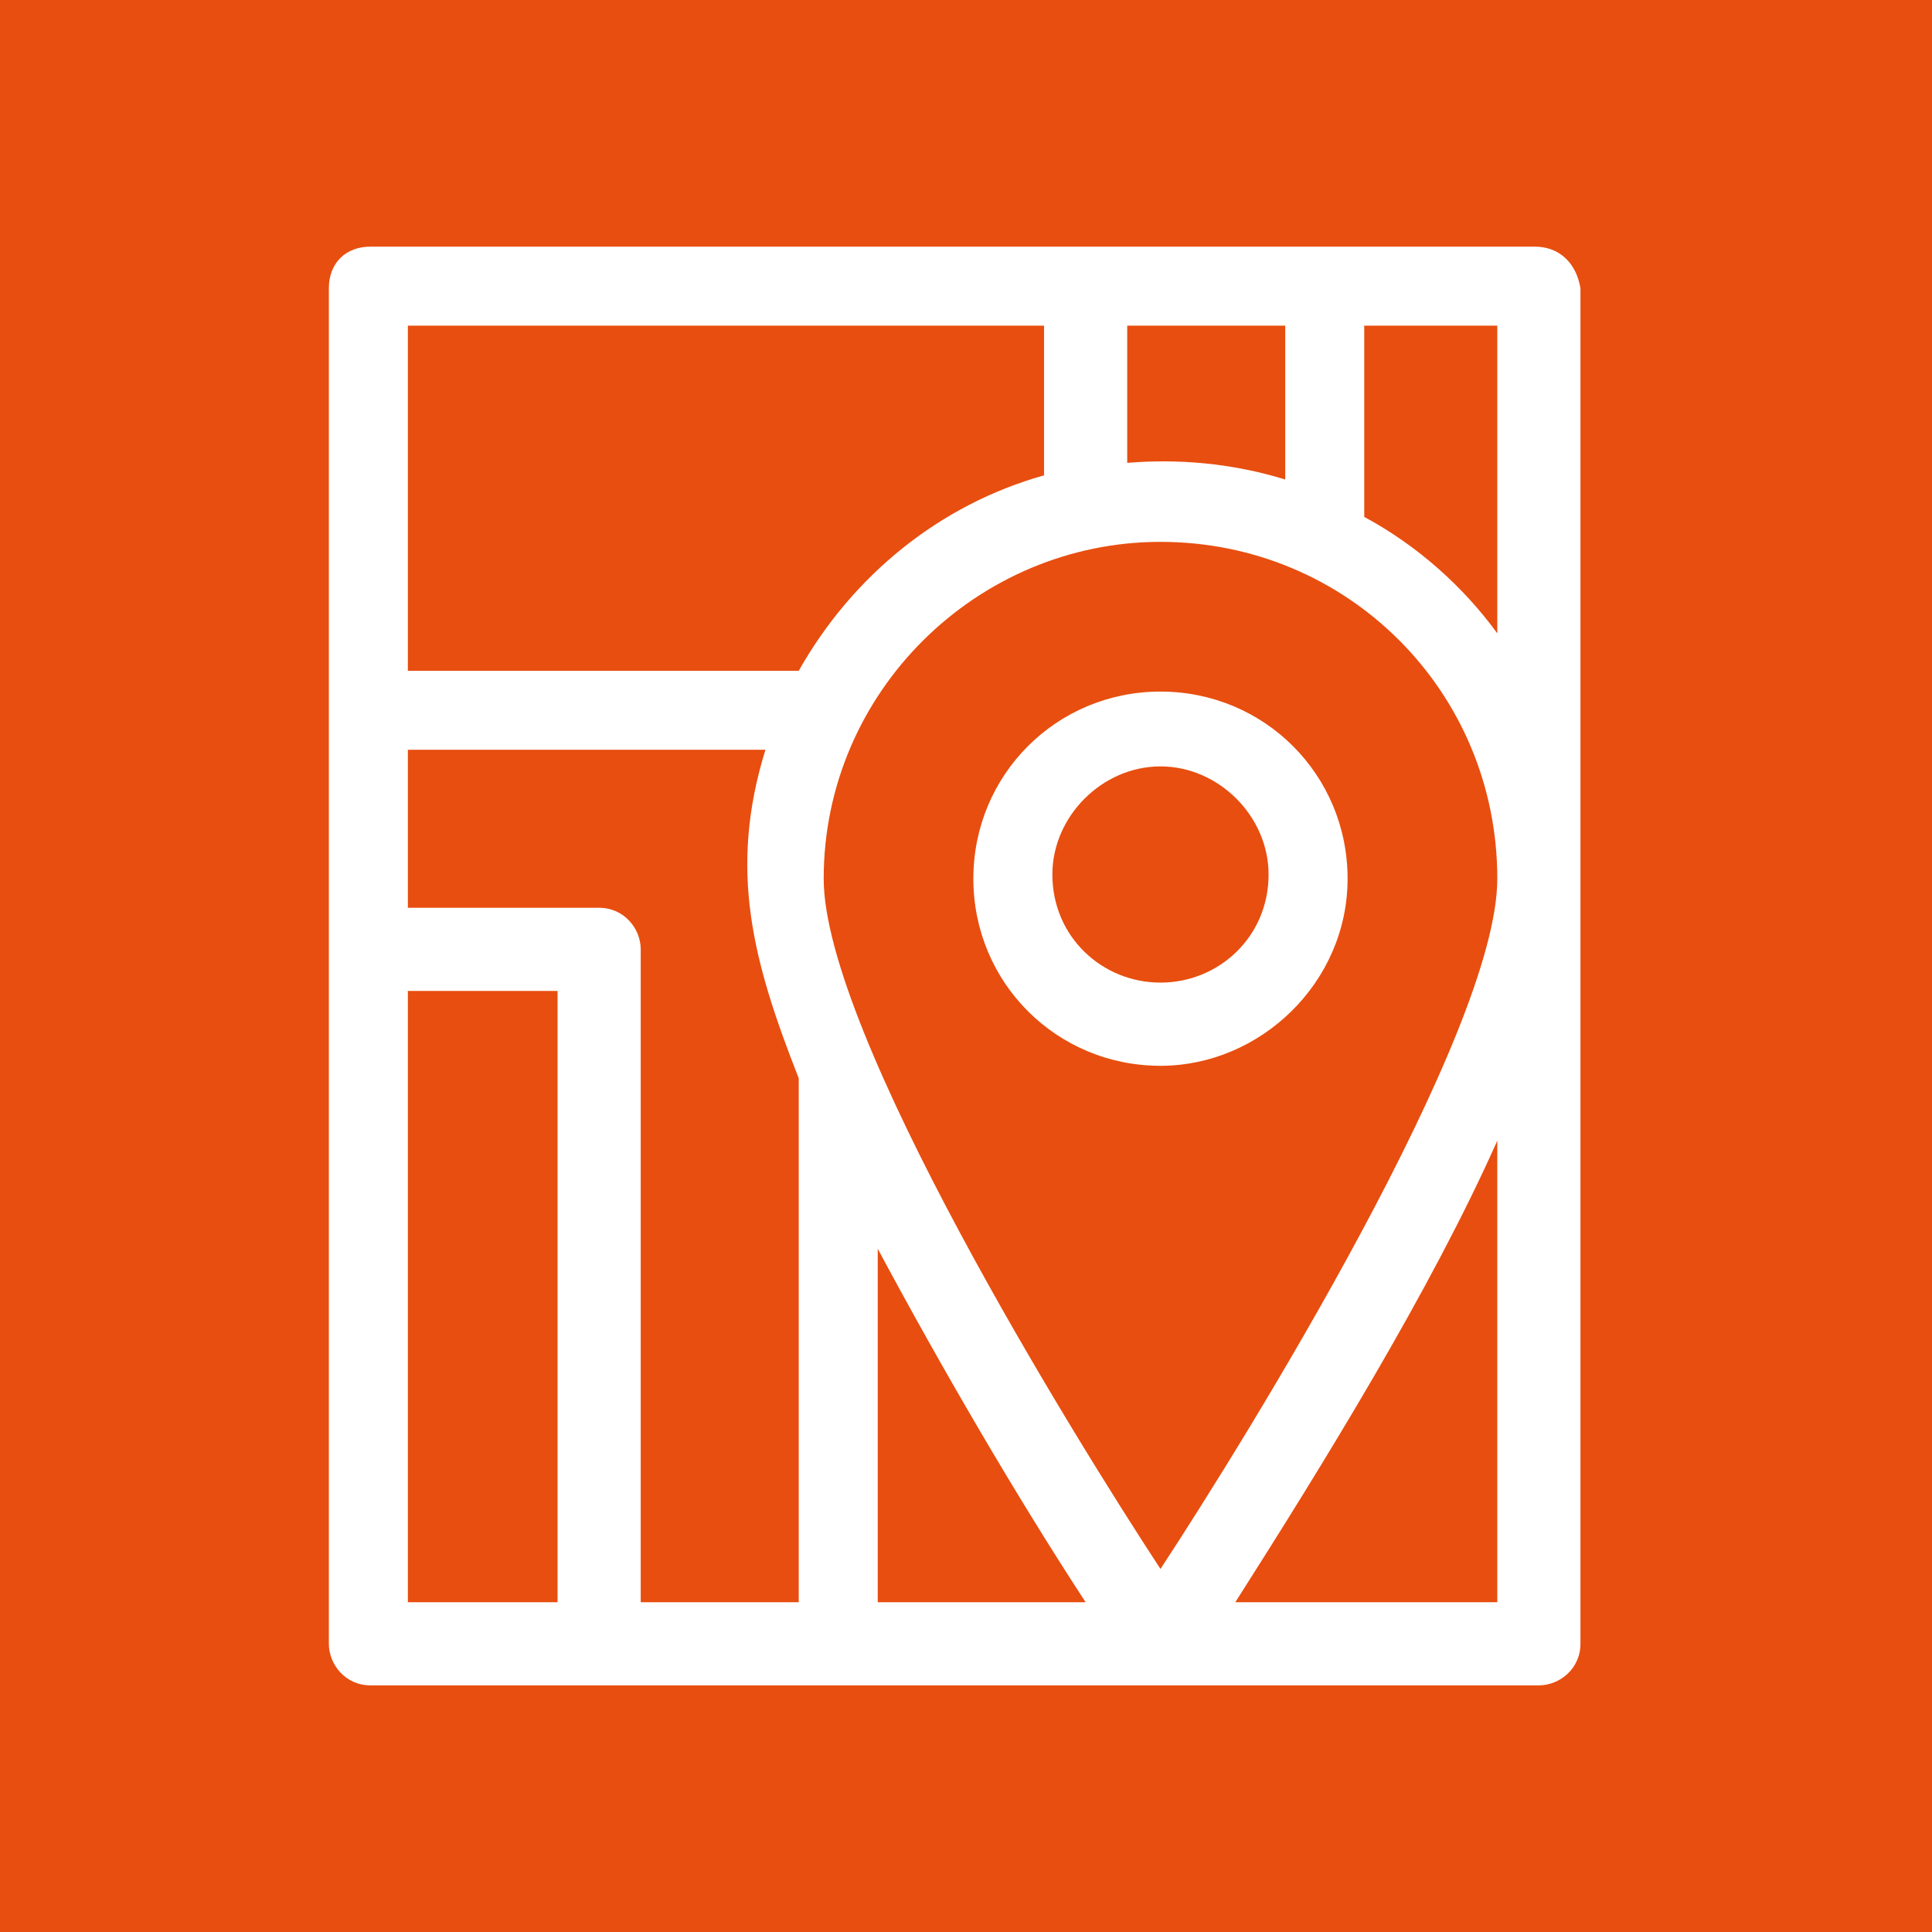 <svg width="47" height="47" viewBox="0 0 47 47" fill="none" xmlns="http://www.w3.org/2000/svg">
<rect width="47" height="47" fill="#E84E0F"/>
<path d="M37.335 6H9.012C8.405 6 8 6.405 8 7.012C8 7.821 8 38.471 8 39.988C8 40.494 8.405 41 9.012 41C10.225 41 36.222 41 37.436 41C37.942 41 38.448 40.595 38.448 39.988C38.448 36.448 38.448 10.451 38.448 7.012C38.347 6.405 37.942 6 37.335 6ZM27.321 7.922H31.266V11.665C29.951 11.26 28.636 11.159 27.422 11.26V7.922H27.321ZM13.564 38.977H9.922V24.107H13.564V38.977ZM19.431 38.977H15.587V23.095C15.587 22.59 15.182 22.084 14.575 22.084H9.922V18.24H18.621C17.711 21.173 18.318 23.399 19.431 26.231V38.977ZM9.922 16.318V7.922H25.399V11.564C22.87 12.272 20.746 13.991 19.431 16.318H9.922ZM21.353 38.977V30.379C22.87 33.211 24.691 36.347 26.41 38.977H21.353ZM36.425 38.977H30.052C32.176 35.639 34.806 31.39 36.425 27.749V38.977ZM28.231 38.168C26.107 34.931 20.038 25.119 20.038 21.376C20.038 16.824 23.78 13.182 28.231 13.182C32.783 13.182 36.425 16.824 36.425 21.376C36.425 25.119 30.355 34.931 28.231 38.168ZM36.425 15.408C35.616 14.295 34.503 13.283 33.188 12.575V7.922H36.425V15.408Z" fill="white"/>
<path d="M28.231 16.824C25.702 16.824 23.679 18.847 23.679 21.376C23.679 23.904 25.702 25.928 28.231 25.928C30.659 25.928 32.783 23.904 32.783 21.376C32.783 18.847 30.76 16.824 28.231 16.824ZM28.231 23.904C26.815 23.904 25.601 22.792 25.601 21.274C25.601 19.858 26.815 18.644 28.231 18.644C29.647 18.644 30.861 19.858 30.861 21.274C30.861 22.792 29.647 23.904 28.231 23.904Z" fill="white"/>
</svg>
